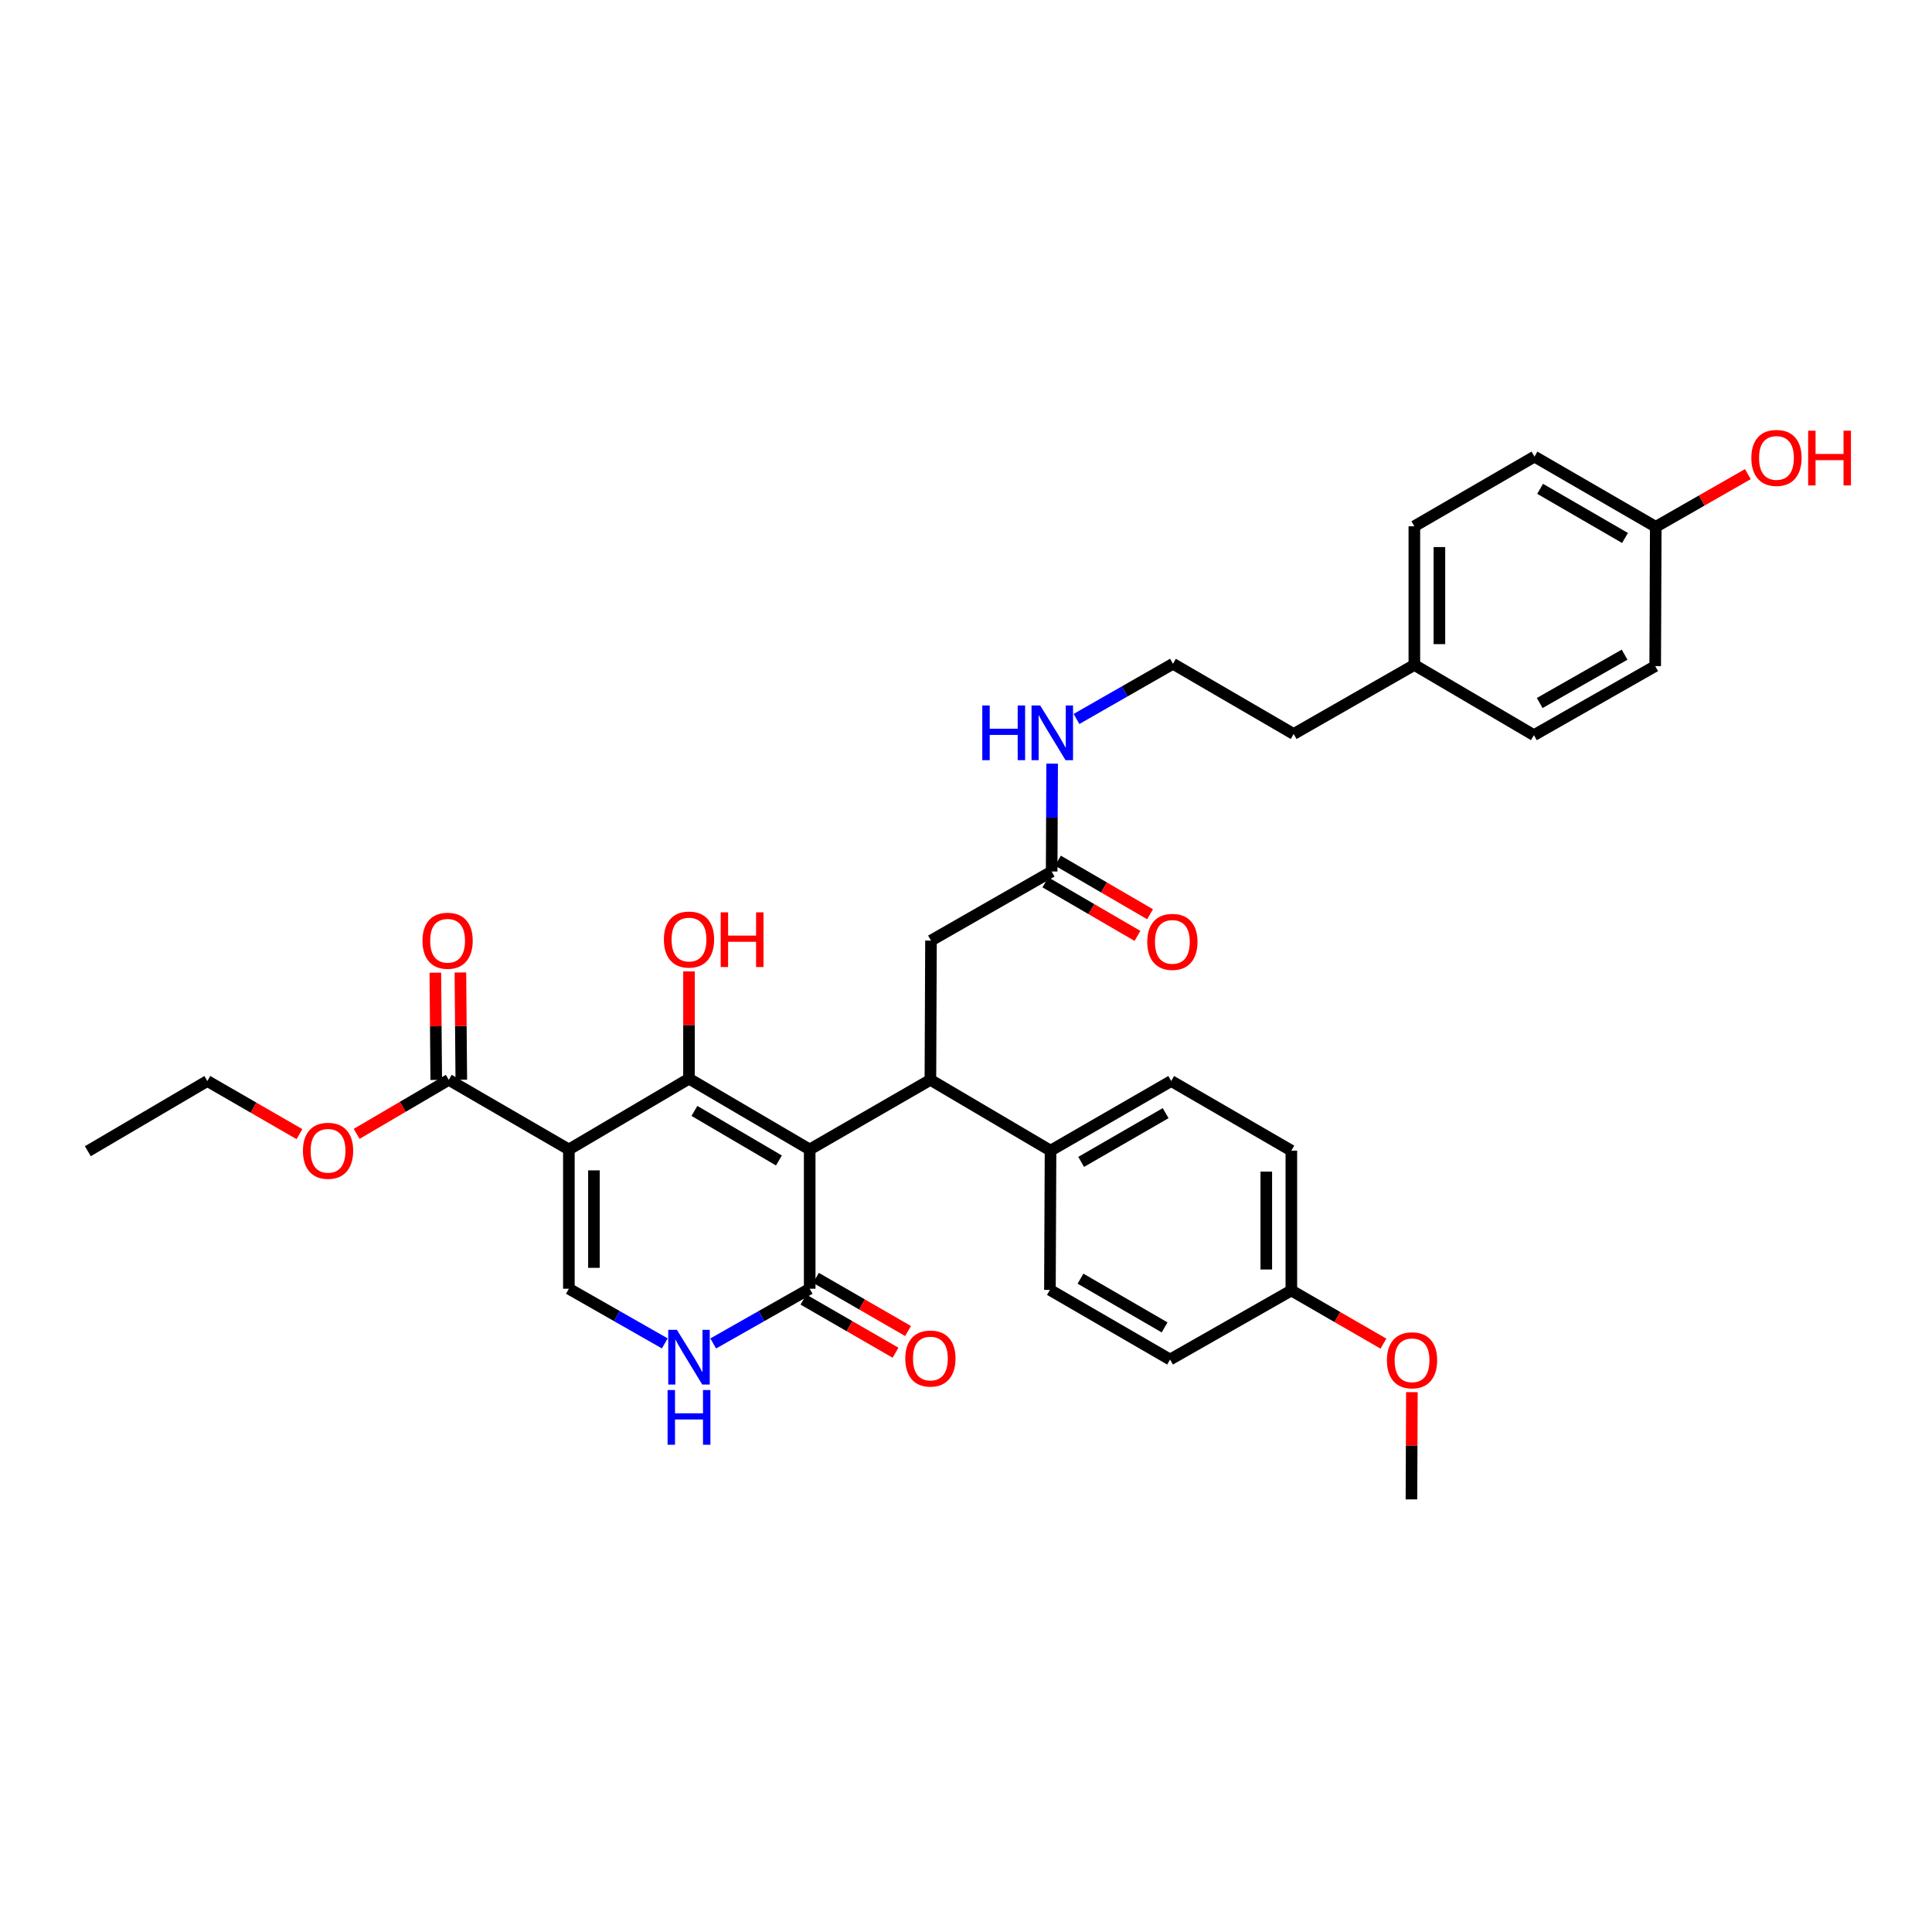 <?xml version='1.0' encoding='iso-8859-1'?>
<svg version='1.1' baseProfile='full'
              xmlns='http://www.w3.org/2000/svg'
                      xmlns:rdkit='http://www.rdkit.org/xml'
                      xmlns:xlink='http://www.w3.org/1999/xlink'
                  xml:space='preserve'
width='1000px' height='1000px' viewBox='0 0 1000 1000'>
<!-- END OF HEADER -->
<rect style='opacity:1.0;fill:#FFFFFF;stroke:none' width='1000' height='1000' x='0' y='0'> </rect>
<path class='bond-0' d='M 419.095,594.968 L 356.625,558.325' style='fill:none;fill-rule:evenodd;stroke:#000000;stroke-width:6px;stroke-linecap:butt;stroke-linejoin:miter;stroke-opacity:1' />
<path class='bond-0' d='M 403.162,600.66 L 359.433,575.01' style='fill:none;fill-rule:evenodd;stroke:#000000;stroke-width:6px;stroke-linecap:butt;stroke-linejoin:miter;stroke-opacity:1' />
<path class='bond-2' d='M 419.095,594.968 L 481.573,558.923' style='fill:none;fill-rule:evenodd;stroke:#000000;stroke-width:6px;stroke-linecap:butt;stroke-linejoin:miter;stroke-opacity:1' />
<path class='bond-3' d='M 419.095,594.968 L 419.095,667.045' style='fill:none;fill-rule:evenodd;stroke:#000000;stroke-width:6px;stroke-linecap:butt;stroke-linejoin:miter;stroke-opacity:1' />
<path class='bond-1' d='M 356.625,558.325 L 294.45,594.968' style='fill:none;fill-rule:evenodd;stroke:#000000;stroke-width:6px;stroke-linecap:butt;stroke-linejoin:miter;stroke-opacity:1' />
<path class='bond-12' d='M 356.625,558.325 L 356.625,530.557' style='fill:none;fill-rule:evenodd;stroke:#000000;stroke-width:6px;stroke-linecap:butt;stroke-linejoin:miter;stroke-opacity:1' />
<path class='bond-12' d='M 356.625,530.557 L 356.625,502.789' style='fill:none;fill-rule:evenodd;stroke:#FF0000;stroke-width:6px;stroke-linecap:butt;stroke-linejoin:miter;stroke-opacity:1' />
<path class='bond-6' d='M 294.45,594.968 L 232.282,558.923' style='fill:none;fill-rule:evenodd;stroke:#000000;stroke-width:6px;stroke-linecap:butt;stroke-linejoin:miter;stroke-opacity:1' />
<path class='bond-34' d='M 294.45,594.968 L 294.45,667.045' style='fill:none;fill-rule:evenodd;stroke:#000000;stroke-width:6px;stroke-linecap:butt;stroke-linejoin:miter;stroke-opacity:1' />
<path class='bond-34' d='M 307.421,605.78 L 307.421,656.233' style='fill:none;fill-rule:evenodd;stroke:#000000;stroke-width:6px;stroke-linecap:butt;stroke-linejoin:miter;stroke-opacity:1' />
<path class='bond-7' d='M 481.573,558.923 L 481.876,486.847' style='fill:none;fill-rule:evenodd;stroke:#000000;stroke-width:6px;stroke-linecap:butt;stroke-linejoin:miter;stroke-opacity:1' />
<path class='bond-8' d='M 481.573,558.923 L 543.755,595.566' style='fill:none;fill-rule:evenodd;stroke:#000000;stroke-width:6px;stroke-linecap:butt;stroke-linejoin:miter;stroke-opacity:1' />
<path class='bond-5' d='M 419.095,667.045 L 394.128,681.209' style='fill:none;fill-rule:evenodd;stroke:#000000;stroke-width:6px;stroke-linecap:butt;stroke-linejoin:miter;stroke-opacity:1' />
<path class='bond-5' d='M 394.128,681.209 L 369.16,695.373' style='fill:none;fill-rule:evenodd;stroke:#0000FF;stroke-width:6px;stroke-linecap:butt;stroke-linejoin:miter;stroke-opacity:1' />
<path class='bond-10' d='M 415.854,672.662 L 439.691,686.417' style='fill:none;fill-rule:evenodd;stroke:#000000;stroke-width:6px;stroke-linecap:butt;stroke-linejoin:miter;stroke-opacity:1' />
<path class='bond-10' d='M 439.691,686.417 L 463.528,700.172' style='fill:none;fill-rule:evenodd;stroke:#FF0000;stroke-width:6px;stroke-linecap:butt;stroke-linejoin:miter;stroke-opacity:1' />
<path class='bond-10' d='M 422.337,661.427 L 446.174,675.182' style='fill:none;fill-rule:evenodd;stroke:#000000;stroke-width:6px;stroke-linecap:butt;stroke-linejoin:miter;stroke-opacity:1' />
<path class='bond-10' d='M 446.174,675.182 L 470.011,688.937' style='fill:none;fill-rule:evenodd;stroke:#FF0000;stroke-width:6px;stroke-linecap:butt;stroke-linejoin:miter;stroke-opacity:1' />
<path class='bond-4' d='M 294.45,667.045 L 319.273,681.194' style='fill:none;fill-rule:evenodd;stroke:#000000;stroke-width:6px;stroke-linecap:butt;stroke-linejoin:miter;stroke-opacity:1' />
<path class='bond-4' d='M 319.273,681.194 L 344.096,695.343' style='fill:none;fill-rule:evenodd;stroke:#0000FF;stroke-width:6px;stroke-linecap:butt;stroke-linejoin:miter;stroke-opacity:1' />
<path class='bond-11' d='M 238.767,558.868 L 238.534,531.111' style='fill:none;fill-rule:evenodd;stroke:#000000;stroke-width:6px;stroke-linecap:butt;stroke-linejoin:miter;stroke-opacity:1' />
<path class='bond-11' d='M 238.534,531.111 L 238.301,503.354' style='fill:none;fill-rule:evenodd;stroke:#FF0000;stroke-width:6px;stroke-linecap:butt;stroke-linejoin:miter;stroke-opacity:1' />
<path class='bond-11' d='M 225.797,558.977 L 225.564,531.22' style='fill:none;fill-rule:evenodd;stroke:#000000;stroke-width:6px;stroke-linecap:butt;stroke-linejoin:miter;stroke-opacity:1' />
<path class='bond-11' d='M 225.564,531.22 L 225.331,503.463' style='fill:none;fill-rule:evenodd;stroke:#FF0000;stroke-width:6px;stroke-linecap:butt;stroke-linejoin:miter;stroke-opacity:1' />
<path class='bond-17' d='M 232.282,558.923 L 208.445,572.902' style='fill:none;fill-rule:evenodd;stroke:#000000;stroke-width:6px;stroke-linecap:butt;stroke-linejoin:miter;stroke-opacity:1' />
<path class='bond-17' d='M 208.445,572.902 L 184.608,586.881' style='fill:none;fill-rule:evenodd;stroke:#FF0000;stroke-width:6px;stroke-linecap:butt;stroke-linejoin:miter;stroke-opacity:1' />
<path class='bond-9' d='M 481.876,486.847 L 544.339,451.09' style='fill:none;fill-rule:evenodd;stroke:#000000;stroke-width:6px;stroke-linecap:butt;stroke-linejoin:miter;stroke-opacity:1' />
<path class='bond-14' d='M 543.755,595.566 L 606.218,559.528' style='fill:none;fill-rule:evenodd;stroke:#000000;stroke-width:6px;stroke-linecap:butt;stroke-linejoin:miter;stroke-opacity:1' />
<path class='bond-14' d='M 559.607,601.396 L 603.331,576.169' style='fill:none;fill-rule:evenodd;stroke:#000000;stroke-width:6px;stroke-linecap:butt;stroke-linejoin:miter;stroke-opacity:1' />
<path class='bond-15' d='M 543.755,595.566 L 543.438,667.65' style='fill:none;fill-rule:evenodd;stroke:#000000;stroke-width:6px;stroke-linecap:butt;stroke-linejoin:miter;stroke-opacity:1' />
<path class='bond-13' d='M 541.078,456.696 L 564.913,470.56' style='fill:none;fill-rule:evenodd;stroke:#000000;stroke-width:6px;stroke-linecap:butt;stroke-linejoin:miter;stroke-opacity:1' />
<path class='bond-13' d='M 564.913,470.56 L 588.749,484.424' style='fill:none;fill-rule:evenodd;stroke:#FF0000;stroke-width:6px;stroke-linecap:butt;stroke-linejoin:miter;stroke-opacity:1' />
<path class='bond-13' d='M 547.6,445.483 L 571.435,459.347' style='fill:none;fill-rule:evenodd;stroke:#000000;stroke-width:6px;stroke-linecap:butt;stroke-linejoin:miter;stroke-opacity:1' />
<path class='bond-13' d='M 571.435,459.347 L 595.27,473.212' style='fill:none;fill-rule:evenodd;stroke:#FF0000;stroke-width:6px;stroke-linecap:butt;stroke-linejoin:miter;stroke-opacity:1' />
<path class='bond-16' d='M 544.339,451.09 L 544.462,423.176' style='fill:none;fill-rule:evenodd;stroke:#000000;stroke-width:6px;stroke-linecap:butt;stroke-linejoin:miter;stroke-opacity:1' />
<path class='bond-16' d='M 544.462,423.176 L 544.585,395.263' style='fill:none;fill-rule:evenodd;stroke:#0000FF;stroke-width:6px;stroke-linecap:butt;stroke-linejoin:miter;stroke-opacity:1' />
<path class='bond-20' d='M 606.218,559.528 L 668.4,595.566' style='fill:none;fill-rule:evenodd;stroke:#000000;stroke-width:6px;stroke-linecap:butt;stroke-linejoin:miter;stroke-opacity:1' />
<path class='bond-21' d='M 543.438,667.65 L 605.62,703.688' style='fill:none;fill-rule:evenodd;stroke:#000000;stroke-width:6px;stroke-linecap:butt;stroke-linejoin:miter;stroke-opacity:1' />
<path class='bond-21' d='M 559.269,661.833 L 602.797,687.06' style='fill:none;fill-rule:evenodd;stroke:#000000;stroke-width:6px;stroke-linecap:butt;stroke-linejoin:miter;stroke-opacity:1' />
<path class='bond-27' d='M 557.195,372.135 L 582.157,357.854' style='fill:none;fill-rule:evenodd;stroke:#0000FF;stroke-width:6px;stroke-linecap:butt;stroke-linejoin:miter;stroke-opacity:1' />
<path class='bond-27' d='M 582.157,357.854 L 607.119,343.573' style='fill:none;fill-rule:evenodd;stroke:#000000;stroke-width:6px;stroke-linecap:butt;stroke-linejoin:miter;stroke-opacity:1' />
<path class='bond-31' d='M 154.994,587.028 L 131.157,573.278' style='fill:none;fill-rule:evenodd;stroke:#FF0000;stroke-width:6px;stroke-linecap:butt;stroke-linejoin:miter;stroke-opacity:1' />
<path class='bond-31' d='M 131.157,573.278 L 107.32,559.528' style='fill:none;fill-rule:evenodd;stroke:#000000;stroke-width:6px;stroke-linecap:butt;stroke-linejoin:miter;stroke-opacity:1' />
<path class='bond-18' d='M 857.015,272.679 L 794.242,236.338' style='fill:none;fill-rule:evenodd;stroke:#000000;stroke-width:6px;stroke-linecap:butt;stroke-linejoin:miter;stroke-opacity:1' />
<path class='bond-18' d='M 841.1,278.453 L 797.159,253.015' style='fill:none;fill-rule:evenodd;stroke:#000000;stroke-width:6px;stroke-linecap:butt;stroke-linejoin:miter;stroke-opacity:1' />
<path class='bond-28' d='M 857.015,272.679 L 880.854,259.041' style='fill:none;fill-rule:evenodd;stroke:#000000;stroke-width:6px;stroke-linecap:butt;stroke-linejoin:miter;stroke-opacity:1' />
<path class='bond-28' d='M 880.854,259.041 L 904.693,245.403' style='fill:none;fill-rule:evenodd;stroke:#FF0000;stroke-width:6px;stroke-linecap:butt;stroke-linejoin:miter;stroke-opacity:1' />
<path class='bond-36' d='M 857.015,272.679 L 856.727,344.769' style='fill:none;fill-rule:evenodd;stroke:#000000;stroke-width:6px;stroke-linecap:butt;stroke-linejoin:miter;stroke-opacity:1' />
<path class='bond-19' d='M 668.4,667.945 L 605.62,703.688' style='fill:none;fill-rule:evenodd;stroke:#000000;stroke-width:6px;stroke-linecap:butt;stroke-linejoin:miter;stroke-opacity:1' />
<path class='bond-29' d='M 668.4,667.945 L 692.231,681.702' style='fill:none;fill-rule:evenodd;stroke:#000000;stroke-width:6px;stroke-linecap:butt;stroke-linejoin:miter;stroke-opacity:1' />
<path class='bond-29' d='M 692.231,681.702 L 716.061,695.459' style='fill:none;fill-rule:evenodd;stroke:#FF0000;stroke-width:6px;stroke-linecap:butt;stroke-linejoin:miter;stroke-opacity:1' />
<path class='bond-35' d='M 668.4,667.945 L 668.4,595.566' style='fill:none;fill-rule:evenodd;stroke:#000000;stroke-width:6px;stroke-linecap:butt;stroke-linejoin:miter;stroke-opacity:1' />
<path class='bond-35' d='M 655.429,657.088 L 655.429,606.423' style='fill:none;fill-rule:evenodd;stroke:#000000;stroke-width:6px;stroke-linecap:butt;stroke-linejoin:miter;stroke-opacity:1' />
<path class='bond-22' d='M 732.067,344.171 L 669.597,379.914' style='fill:none;fill-rule:evenodd;stroke:#000000;stroke-width:6px;stroke-linecap:butt;stroke-linejoin:miter;stroke-opacity:1' />
<path class='bond-25' d='M 732.067,344.171 L 793.947,380.512' style='fill:none;fill-rule:evenodd;stroke:#000000;stroke-width:6px;stroke-linecap:butt;stroke-linejoin:miter;stroke-opacity:1' />
<path class='bond-26' d='M 732.067,344.171 L 732.067,272.391' style='fill:none;fill-rule:evenodd;stroke:#000000;stroke-width:6px;stroke-linecap:butt;stroke-linejoin:miter;stroke-opacity:1' />
<path class='bond-26' d='M 745.038,333.404 L 745.038,283.158' style='fill:none;fill-rule:evenodd;stroke:#000000;stroke-width:6px;stroke-linecap:butt;stroke-linejoin:miter;stroke-opacity:1' />
<path class='bond-23' d='M 856.727,344.769 L 793.947,380.512' style='fill:none;fill-rule:evenodd;stroke:#000000;stroke-width:6px;stroke-linecap:butt;stroke-linejoin:miter;stroke-opacity:1' />
<path class='bond-23' d='M 840.892,338.859 L 796.946,363.878' style='fill:none;fill-rule:evenodd;stroke:#000000;stroke-width:6px;stroke-linecap:butt;stroke-linejoin:miter;stroke-opacity:1' />
<path class='bond-24' d='M 794.242,236.338 L 732.067,272.391' style='fill:none;fill-rule:evenodd;stroke:#000000;stroke-width:6px;stroke-linecap:butt;stroke-linejoin:miter;stroke-opacity:1' />
<path class='bond-30' d='M 607.119,343.573 L 669.597,379.914' style='fill:none;fill-rule:evenodd;stroke:#000000;stroke-width:6px;stroke-linecap:butt;stroke-linejoin:miter;stroke-opacity:1' />
<path class='bond-32' d='M 730.794,720.567 L 730.678,748.324' style='fill:none;fill-rule:evenodd;stroke:#FF0000;stroke-width:6px;stroke-linecap:butt;stroke-linejoin:miter;stroke-opacity:1' />
<path class='bond-32' d='M 730.678,748.324 L 730.561,776.081' style='fill:none;fill-rule:evenodd;stroke:#000000;stroke-width:6px;stroke-linecap:butt;stroke-linejoin:miter;stroke-opacity:1' />
<path class='bond-33' d='M 107.32,559.528 L 45.455,595.869' style='fill:none;fill-rule:evenodd;stroke:#000000;stroke-width:6px;stroke-linecap:butt;stroke-linejoin:miter;stroke-opacity:1' />
<path  class='atom-6' d='M 350.365 688.325
L 359.645 703.325
Q 360.565 704.805, 362.045 707.485
Q 363.525 710.165, 363.605 710.325
L 363.605 688.325
L 367.365 688.325
L 367.365 716.645
L 363.485 716.645
L 353.525 700.245
Q 352.365 698.325, 351.125 696.125
Q 349.925 693.925, 349.565 693.245
L 349.565 716.645
L 345.885 716.645
L 345.885 688.325
L 350.365 688.325
' fill='#0000FF'/>
<path  class='atom-6' d='M 345.545 719.477
L 349.385 719.477
L 349.385 731.517
L 363.865 731.517
L 363.865 719.477
L 367.705 719.477
L 367.705 747.797
L 363.865 747.797
L 363.865 734.717
L 349.385 734.717
L 349.385 747.797
L 345.545 747.797
L 345.545 719.477
' fill='#0000FF'/>
<path  class='atom-11' d='M 468.573 703.177
Q 468.573 696.377, 471.933 692.577
Q 475.293 688.777, 481.573 688.777
Q 487.853 688.777, 491.213 692.577
Q 494.573 696.377, 494.573 703.177
Q 494.573 710.057, 491.173 713.977
Q 487.773 717.857, 481.573 717.857
Q 475.333 717.857, 471.933 713.977
Q 468.573 710.097, 468.573 703.177
M 481.573 714.657
Q 485.893 714.657, 488.213 711.777
Q 490.573 708.857, 490.573 703.177
Q 490.573 697.617, 488.213 694.817
Q 485.893 691.977, 481.573 691.977
Q 477.253 691.977, 474.893 694.777
Q 472.573 697.577, 472.573 703.177
Q 472.573 708.897, 474.893 711.777
Q 477.253 714.657, 481.573 714.657
' fill='#FF0000'/>
<path  class='atom-12' d='M 218.677 486.927
Q 218.677 480.127, 222.037 476.327
Q 225.397 472.527, 231.677 472.527
Q 237.957 472.527, 241.317 476.327
Q 244.677 480.127, 244.677 486.927
Q 244.677 493.807, 241.277 497.727
Q 237.877 501.607, 231.677 501.607
Q 225.437 501.607, 222.037 497.727
Q 218.677 493.847, 218.677 486.927
M 231.677 498.407
Q 235.997 498.407, 238.317 495.527
Q 240.677 492.607, 240.677 486.927
Q 240.677 481.367, 238.317 478.567
Q 235.997 475.727, 231.677 475.727
Q 227.357 475.727, 224.997 478.527
Q 222.677 481.327, 222.677 486.927
Q 222.677 492.647, 224.997 495.527
Q 227.357 498.407, 231.677 498.407
' fill='#FF0000'/>
<path  class='atom-13' d='M 343.625 486.307
Q 343.625 479.507, 346.985 475.707
Q 350.345 471.907, 356.625 471.907
Q 362.905 471.907, 366.265 475.707
Q 369.625 479.507, 369.625 486.307
Q 369.625 493.187, 366.225 497.107
Q 362.825 500.987, 356.625 500.987
Q 350.385 500.987, 346.985 497.107
Q 343.625 493.227, 343.625 486.307
M 356.625 497.787
Q 360.945 497.787, 363.265 494.907
Q 365.625 491.987, 365.625 486.307
Q 365.625 480.747, 363.265 477.947
Q 360.945 475.107, 356.625 475.107
Q 352.305 475.107, 349.945 477.907
Q 347.625 480.707, 347.625 486.307
Q 347.625 492.027, 349.945 494.907
Q 352.305 497.787, 356.625 497.787
' fill='#FF0000'/>
<path  class='atom-13' d='M 373.025 472.227
L 376.865 472.227
L 376.865 484.267
L 391.345 484.267
L 391.345 472.227
L 395.185 472.227
L 395.185 500.547
L 391.345 500.547
L 391.345 487.467
L 376.865 487.467
L 376.865 500.547
L 373.025 500.547
L 373.025 472.227
' fill='#FF0000'/>
<path  class='atom-14' d='M 593.816 487.51
Q 593.816 480.71, 597.176 476.91
Q 600.536 473.11, 606.816 473.11
Q 613.096 473.11, 616.456 476.91
Q 619.816 480.71, 619.816 487.51
Q 619.816 494.39, 616.416 498.31
Q 613.016 502.19, 606.816 502.19
Q 600.576 502.19, 597.176 498.31
Q 593.816 494.43, 593.816 487.51
M 606.816 498.99
Q 611.136 498.99, 613.456 496.11
Q 615.816 493.19, 615.816 487.51
Q 615.816 481.95, 613.456 479.15
Q 611.136 476.31, 606.816 476.31
Q 602.496 476.31, 600.136 479.11
Q 597.816 481.91, 597.816 487.51
Q 597.816 493.23, 600.136 496.11
Q 602.496 498.99, 606.816 498.99
' fill='#FF0000'/>
<path  class='atom-17' d='M 508.436 365.149
L 512.276 365.149
L 512.276 377.189
L 526.756 377.189
L 526.756 365.149
L 530.596 365.149
L 530.596 393.469
L 526.756 393.469
L 526.756 380.389
L 512.276 380.389
L 512.276 393.469
L 508.436 393.469
L 508.436 365.149
' fill='#0000FF'/>
<path  class='atom-17' d='M 538.396 365.149
L 547.676 380.149
Q 548.596 381.629, 550.076 384.309
Q 551.556 386.989, 551.636 387.149
L 551.636 365.149
L 555.396 365.149
L 555.396 393.469
L 551.516 393.469
L 541.556 377.069
Q 540.396 375.149, 539.156 372.949
Q 537.956 370.749, 537.596 370.069
L 537.596 393.469
L 533.916 393.469
L 533.916 365.149
L 538.396 365.149
' fill='#0000FF'/>
<path  class='atom-18' d='M 156.797 595.646
Q 156.797 588.846, 160.157 585.046
Q 163.517 581.246, 169.797 581.246
Q 176.077 581.246, 179.437 585.046
Q 182.797 588.846, 182.797 595.646
Q 182.797 602.526, 179.397 606.446
Q 175.997 610.326, 169.797 610.326
Q 163.557 610.326, 160.157 606.446
Q 156.797 602.566, 156.797 595.646
M 169.797 607.126
Q 174.117 607.126, 176.437 604.246
Q 178.797 601.326, 178.797 595.646
Q 178.797 590.086, 176.437 587.286
Q 174.117 584.446, 169.797 584.446
Q 165.477 584.446, 163.117 587.246
Q 160.797 590.046, 160.797 595.646
Q 160.797 601.366, 163.117 604.246
Q 165.477 607.126, 169.797 607.126
' fill='#FF0000'/>
<path  class='atom-29' d='M 906.493 237.016
Q 906.493 230.216, 909.853 226.416
Q 913.213 222.616, 919.493 222.616
Q 925.773 222.616, 929.133 226.416
Q 932.493 230.216, 932.493 237.016
Q 932.493 243.896, 929.093 247.816
Q 925.693 251.696, 919.493 251.696
Q 913.253 251.696, 909.853 247.816
Q 906.493 243.936, 906.493 237.016
M 919.493 248.496
Q 923.813 248.496, 926.133 245.616
Q 928.493 242.696, 928.493 237.016
Q 928.493 231.456, 926.133 228.656
Q 923.813 225.816, 919.493 225.816
Q 915.173 225.816, 912.813 228.616
Q 910.493 231.416, 910.493 237.016
Q 910.493 242.736, 912.813 245.616
Q 915.173 248.496, 919.493 248.496
' fill='#FF0000'/>
<path  class='atom-29' d='M 935.893 222.936
L 939.733 222.936
L 939.733 234.976
L 954.213 234.976
L 954.213 222.936
L 958.053 222.936
L 958.053 251.256
L 954.213 251.256
L 954.213 238.176
L 939.733 238.176
L 939.733 251.256
L 935.893 251.256
L 935.893 222.936
' fill='#FF0000'/>
<path  class='atom-30' d='M 717.864 704.085
Q 717.864 697.285, 721.224 693.485
Q 724.584 689.685, 730.864 689.685
Q 737.144 689.685, 740.504 693.485
Q 743.864 697.285, 743.864 704.085
Q 743.864 710.965, 740.464 714.885
Q 737.064 718.765, 730.864 718.765
Q 724.624 718.765, 721.224 714.885
Q 717.864 711.005, 717.864 704.085
M 730.864 715.565
Q 735.184 715.565, 737.504 712.685
Q 739.864 709.765, 739.864 704.085
Q 739.864 698.525, 737.504 695.725
Q 735.184 692.885, 730.864 692.885
Q 726.544 692.885, 724.184 695.685
Q 721.864 698.485, 721.864 704.085
Q 721.864 709.805, 724.184 712.685
Q 726.544 715.565, 730.864 715.565
' fill='#FF0000'/>
</svg>
